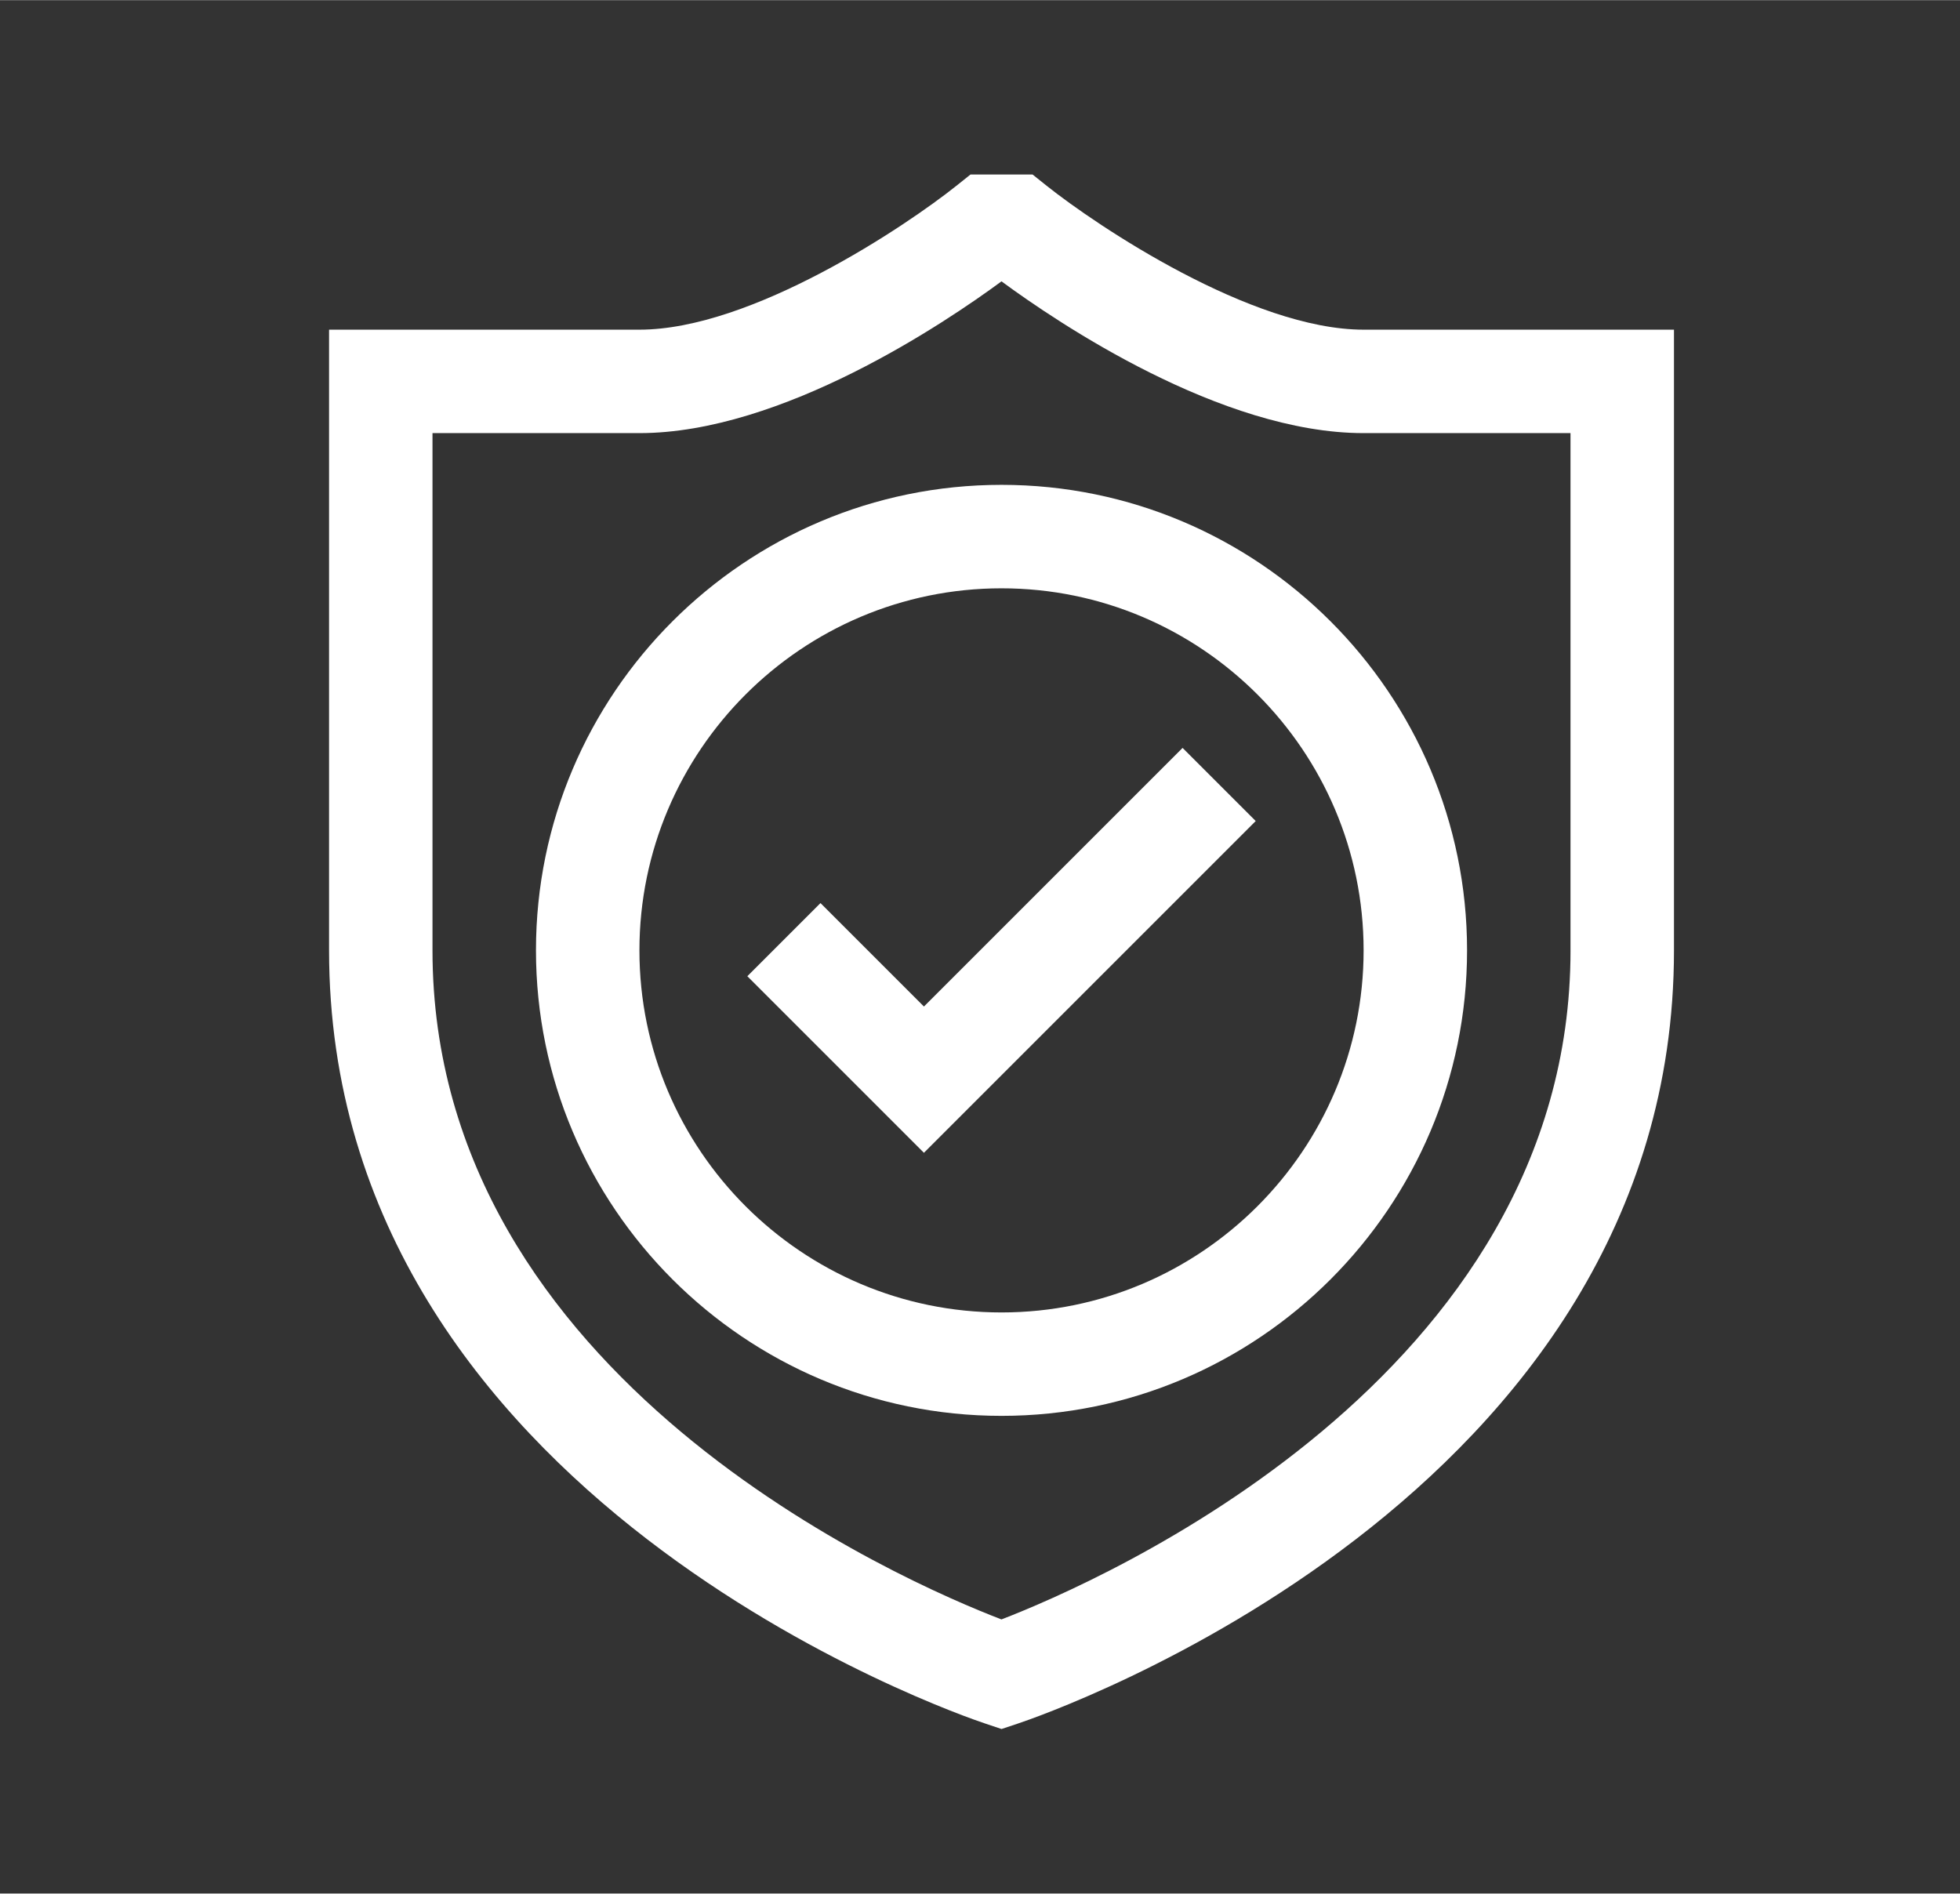 <?xml version="1.0" encoding="UTF-8"?> <svg xmlns="http://www.w3.org/2000/svg" id="a" data-name="Layer 1" width="1.303in" height="1.259in" viewBox="0 0 93.818 90.637"><rect x="0" y="0" width="93.818" height="90.637" fill="#333333" stroke="none"/><defs><style> .c { fill: #fff; } </style></defs><g id="b" data-name="55 shield protection"><g><path class="c" d="M65.271,15.775c-5.361,0-12.766-4.972-15.168-6.886l-.678-.542h-2.971l-.678,.542c-2.397,1.914-9.788,6.886-15.168,6.886H15.751v29.712c0,26.244,30.123,36.586,31.406,37.012l.782,.262,.782-.26c1.283-.428,31.406-10.771,31.406-37.014V15.775h-14.856Zm9.904,29.712c0,20.492-22.698,30.277-27.239,32.028-4.546-1.746-27.234-11.486-27.234-32.028V20.727h9.904c6.834,0,14.671-5.306,17.332-7.265,2.662,1.959,10.498,7.265,17.332,7.265h9.904v24.76Z"></path><path class="c" d="M47.939,23.203c-12.289,0-22.284,9.996-22.284,22.284s9.996,22.284,22.284,22.284,22.284-9.996,22.284-22.284-9.996-22.284-22.284-22.284Zm0,39.617c-9.555,0-17.332-7.777-17.332-17.332s7.777-17.332,17.332-17.332,17.332,7.777,17.332,17.332-7.777,17.332-17.332,17.332Z"></path><path class="c" d="M44.225,48.176l-4.952-4.952-3.501,3.501,8.453,8.453,15.881-15.881-3.501-3.501-12.38,12.38Z"></path></g></g></svg> 